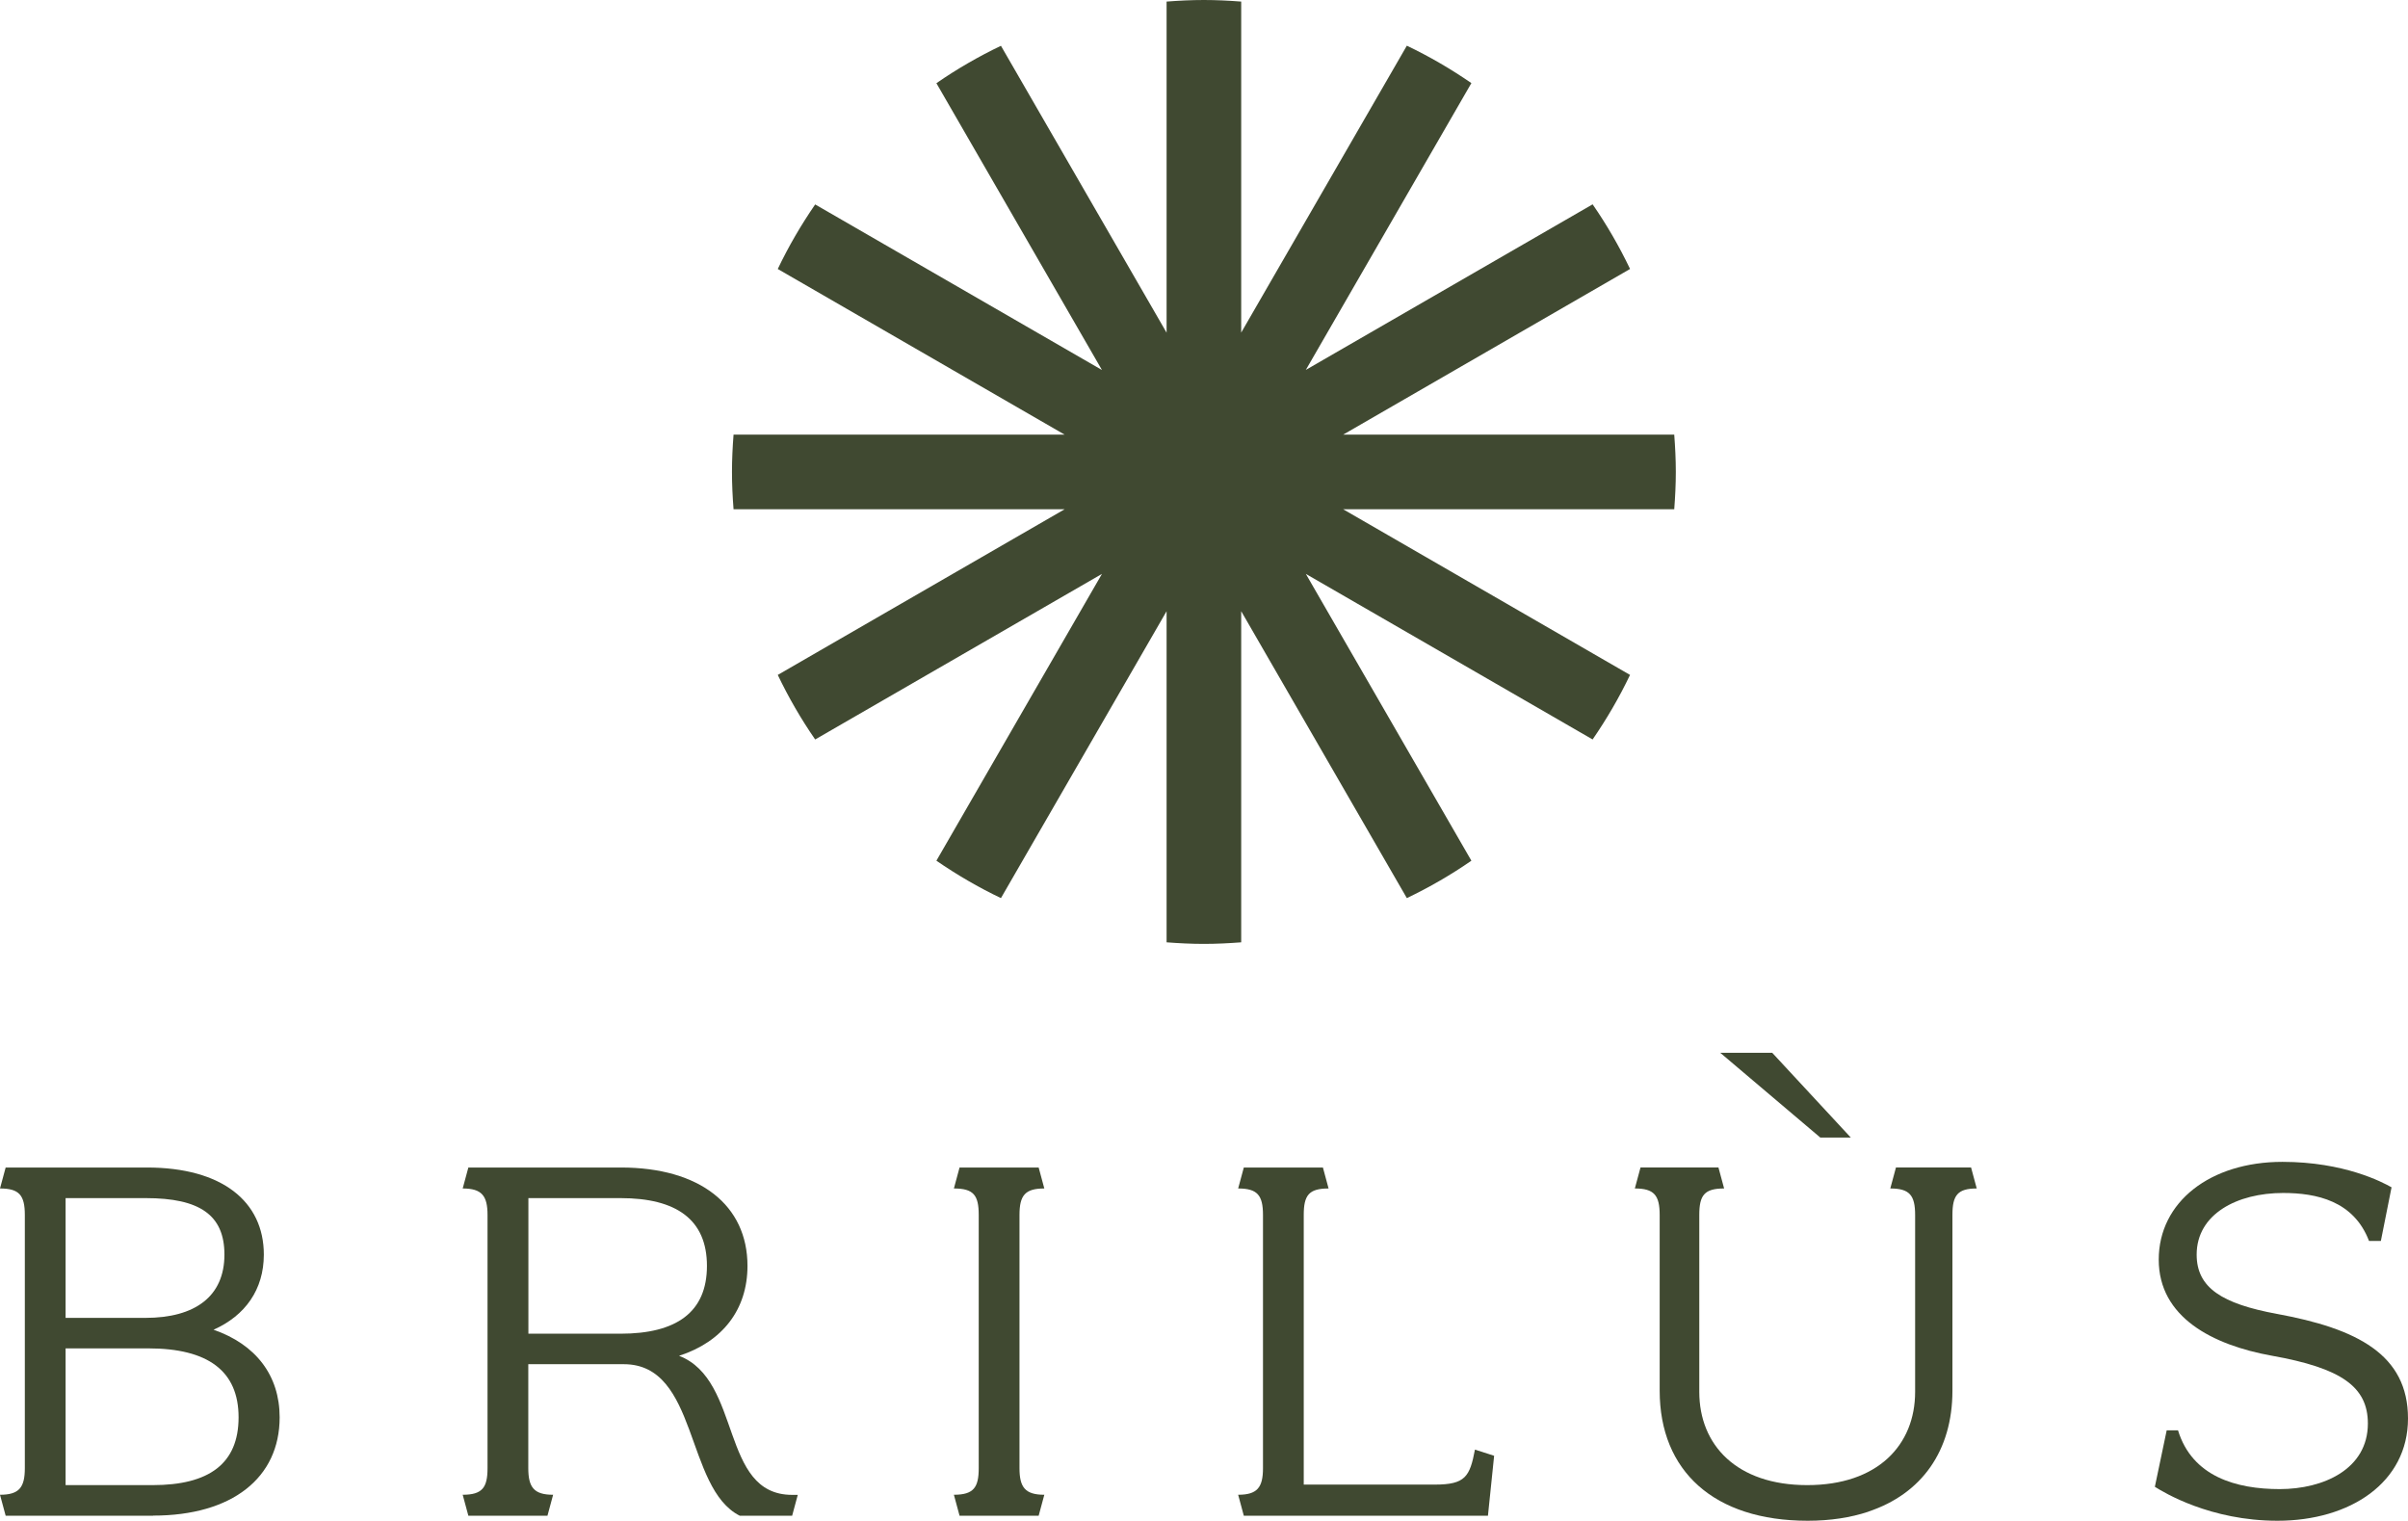 <?xml version="1.0" encoding="UTF-8"?>
<svg id="Livello_2" data-name="Livello 2" xmlns="http://www.w3.org/2000/svg" viewBox="0 0 229.82 145.13">
  <defs>
    <style>
      .cls-1 {
        fill: #404931;
        stroke-width: 0px;
      }
    </style>
  </defs>
  <g id="Layer_1" data-name="Layer 1">
    <g>
      <g>
        <path class="cls-1" d="M14.62,144.65H.54l-.54-2c1.83,0,2.37-.7,2.37-2.54v-24.16c0-1.89-.54-2.53-2.37-2.53l.54-2h13.48c7.17,0,11.16,3.24,11.16,8.31,0,3.34-1.78,5.83-4.8,7.17,4.04,1.4,6.31,4.37,6.31,8.36,0,5.77-4.53,9.38-12.08,9.38ZM13.92,114.34h-7.66v11.43h7.61c4.75,0,7.55-2.05,7.55-6.04,0-3.78-2.37-5.39-7.5-5.39ZM14.13,128.68h-7.87v13.05h8.31c5.39,0,8.2-2.05,8.2-6.47s-2.91-6.58-8.63-6.58Z"/>
        <path class="cls-1" d="M75.62,144.65h-5.02c-5.23-2.64-3.94-14.46-11.06-14.46h-9.12v9.92c0,1.83.54,2.54,2.37,2.54l-.54,2h-7.55l-.54-2c1.89,0,2.37-.7,2.37-2.54v-24.16c0-1.83-.54-2.53-2.37-2.53l.54-2h14.56c7.55,0,12.08,3.61,12.08,9.39,0,4.15-2.37,7.23-6.53,8.58,6.04,2.32,3.88,13.27,10.79,13.27h.54l-.54,2ZM59.22,114.34h-8.79v12.94h8.79c5.34,0,8.25-2.05,8.25-6.47s-2.91-6.47-8.25-6.47Z"/>
        <path class="cls-1" d="M99.13,144.65h-7.55l-.54-2c1.89,0,2.37-.7,2.37-2.54v-24.16c0-1.89-.49-2.53-2.37-2.53l.54-2h7.55l.54,2c-1.83,0-2.37.65-2.37,2.53v24.16c0,1.83.54,2.54,2.37,2.54l-.54,2Z"/>
        <path class="cls-1" d="M142.01,144.65h-23.3l-.54-2c1.83,0,2.37-.7,2.37-2.54v-24.16c0-1.89-.54-2.53-2.37-2.53l.54-2h7.55l.54,2c-1.89,0-2.37.65-2.37,2.53v25.73h12.51c2.91,0,3.34-.76,3.83-3.34l1.83.59-.59,5.72Z"/>
        <path class="cls-1" d="M178.31,144.27c-1.7.56-3.63.86-5.78.86-8.95,0-14.13-4.75-14.13-12.41v-16.77c0-1.89-.54-2.53-2.37-2.53l.54-2h7.44l.54,2c-1.89,0-2.37.65-2.37,2.53v16.88c0,5.07,3.56,8.9,10.3,8.9s10.3-3.83,10.3-8.9v-16.88c0-1.89-.54-2.53-2.37-2.53l.54-2h7.17l.54,2c-1.83,0-2.32.65-2.32,2.53v16.77c0,5.74-2.94,9.85-8.03,11.54M173.73,108.56l-9.55-8.09h4.96l7.5,8.09h-2.91Z"/>
        <path class="cls-1" d="M217.36,145.13c-6.42,0-10.84-2.7-11.7-3.24l1.13-5.39h1.08c1.35,4.42,5.56,5.61,9.71,5.61s8.41-1.89,8.41-6.26c0-3.51-2.54-5.29-9.17-6.47-5.66-1.02-10.79-3.67-10.79-9.17s4.91-9.33,11.81-9.33c5.88,0,9.55,1.94,10.41,2.43l-1.02,5.12h-1.13c-1.46-3.83-5.02-4.58-8.2-4.58-4.37,0-8.25,2-8.25,5.88,0,3.18,2.43,4.69,7.66,5.66,7.66,1.4,12.51,3.88,12.51,9.98s-5.5,9.76-12.46,9.76Z"/>
      </g>
      <path class="cls-1" d="M155.57,25.66c-1.03-2.15-2.22-4.21-3.57-6.16l-27.37,15.8,15.8-27.37c-1.95-1.34-4-2.54-6.16-3.57l-15.81,27.38V.15c-1.18-.09-2.36-.15-3.56-.15s-2.38.06-3.56.15v31.6h0l-15.81-27.38c-2.15,1.03-4.21,2.22-6.16,3.57l15.8,27.37-27.37-15.8c-1.34,1.95-2.54,4-3.57,6.16l27.38,15.81h-31.6c-.09,1.18-.15,2.36-.15,3.56s.06,2.38.15,3.56h31.6l-27.38,15.81c1.03,2.15,2.22,4.21,3.57,6.16l27.37-15.8-15.8,27.37c1.95,1.34,4,2.54,6.16,3.57l15.81-27.38v31.6c1.18.09,2.36.15,3.56.15s2.38-.06,3.56-.15v-31.6l15.81,27.38c2.15-1.03,4.21-2.22,6.16-3.57l-15.8-27.37,27.37,15.8c1.34-1.95,2.54-4,3.57-6.16l-27.38-15.81h31.6c.09-1.18.15-2.36.15-3.56s-.06-2.38-.15-3.56h-31.6l27.38-15.81Z"/>
    </g>
  </g>
</svg>